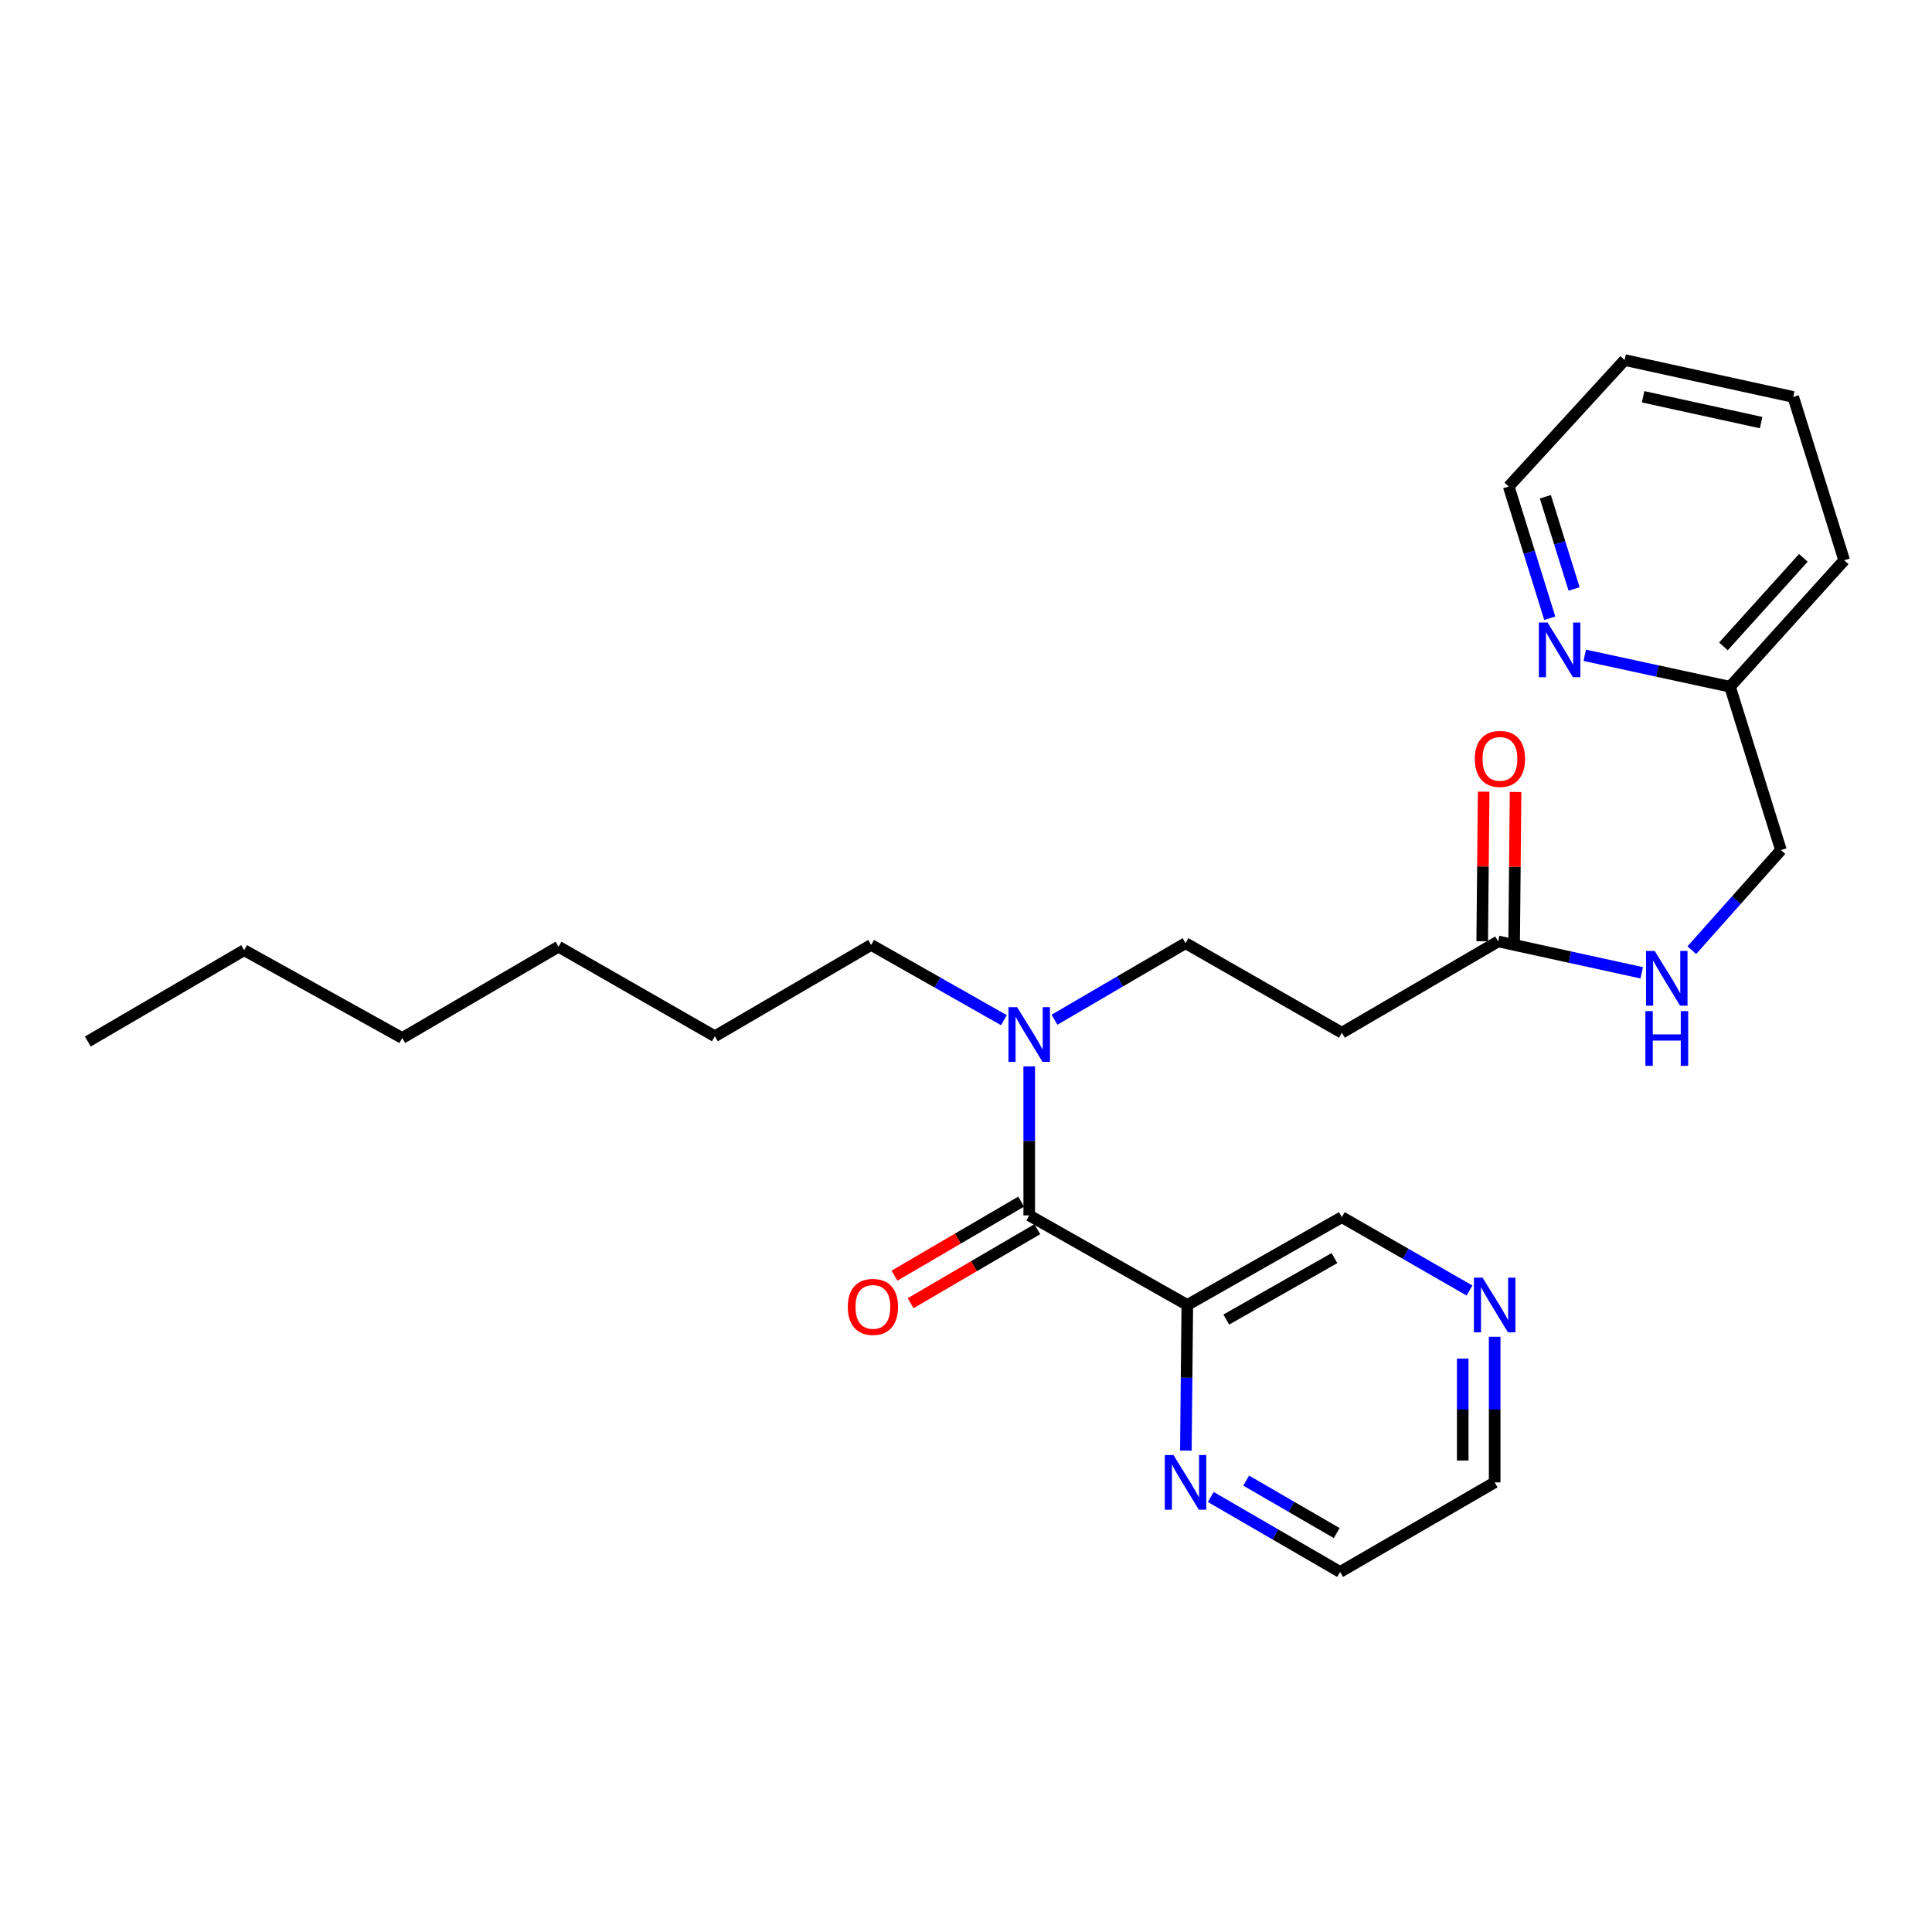 <?xml version='1.0' encoding='iso-8859-1'?>
<svg version='1.1' baseProfile='full'
              xmlns='http://www.w3.org/2000/svg'
                      xmlns:rdkit='http://www.rdkit.org/xml'
                      xmlns:xlink='http://www.w3.org/1999/xlink'
                  xml:space='preserve'
width='1000px' height='1000px' viewBox='0 0 1000 1000'>
<!-- END OF HEADER -->
<rect style='opacity:1.0;fill:#FFFFFF;stroke:none' width='1000' height='1000' x='0' y='0'> </rect>
<path class='bond-0' d='M 928.176,205.459 L 840.907,186.362' style='fill:none;fill-rule:evenodd;stroke:#000000;stroke-width:6px;stroke-linecap:butt;stroke-linejoin:miter;stroke-opacity:1' />
<path class='bond-0' d='M 911.553,218.739 L 850.464,205.371' style='fill:none;fill-rule:evenodd;stroke:#000000;stroke-width:6px;stroke-linecap:butt;stroke-linejoin:miter;stroke-opacity:1' />
<path class='bond-1' d='M 928.176,205.459 L 954.545,290.002' style='fill:none;fill-rule:evenodd;stroke:#000000;stroke-width:6px;stroke-linecap:butt;stroke-linejoin:miter;stroke-opacity:1' />
<path class='bond-2' d='M 783.715,487.354 L 784.087,448.641' style='fill:none;fill-rule:evenodd;stroke:#000000;stroke-width:6px;stroke-linecap:butt;stroke-linejoin:miter;stroke-opacity:1' />
<path class='bond-2' d='M 784.087,448.641 L 784.46,409.927' style='fill:none;fill-rule:evenodd;stroke:#FF0000;stroke-width:6px;stroke-linecap:butt;stroke-linejoin:miter;stroke-opacity:1' />
<path class='bond-2' d='M 767.189,487.195 L 767.562,448.482' style='fill:none;fill-rule:evenodd;stroke:#000000;stroke-width:6px;stroke-linecap:butt;stroke-linejoin:miter;stroke-opacity:1' />
<path class='bond-2' d='M 767.562,448.482 L 767.934,409.769' style='fill:none;fill-rule:evenodd;stroke:#FF0000;stroke-width:6px;stroke-linecap:butt;stroke-linejoin:miter;stroke-opacity:1' />
<path class='bond-3' d='M 775.452,487.275 L 812.6,495.4' style='fill:none;fill-rule:evenodd;stroke:#000000;stroke-width:6px;stroke-linecap:butt;stroke-linejoin:miter;stroke-opacity:1' />
<path class='bond-3' d='M 812.6,495.4 L 849.749,503.525' style='fill:none;fill-rule:evenodd;stroke:#0000FF;stroke-width:6px;stroke-linecap:butt;stroke-linejoin:miter;stroke-opacity:1' />
<path class='bond-4' d='M 775.452,487.275 L 694.545,534.541' style='fill:none;fill-rule:evenodd;stroke:#000000;stroke-width:6px;stroke-linecap:butt;stroke-linejoin:miter;stroke-opacity:1' />
<path class='bond-5' d='M 875.683,491.806 L 898.748,465.903' style='fill:none;fill-rule:evenodd;stroke:#0000FF;stroke-width:6px;stroke-linecap:butt;stroke-linejoin:miter;stroke-opacity:1' />
<path class='bond-5' d='M 898.748,465.903 L 921.814,439.999' style='fill:none;fill-rule:evenodd;stroke:#000000;stroke-width:6px;stroke-linecap:butt;stroke-linejoin:miter;stroke-opacity:1' />
<path class='bond-6' d='M 840.907,186.362 L 780.906,251.817' style='fill:none;fill-rule:evenodd;stroke:#000000;stroke-width:6px;stroke-linecap:butt;stroke-linejoin:miter;stroke-opacity:1' />
<path class='bond-7' d='M 613.639,488.183 L 694.545,534.541' style='fill:none;fill-rule:evenodd;stroke:#000000;stroke-width:6px;stroke-linecap:butt;stroke-linejoin:miter;stroke-opacity:1' />
<path class='bond-8' d='M 613.639,488.183 L 579.722,507.999' style='fill:none;fill-rule:evenodd;stroke:#000000;stroke-width:6px;stroke-linecap:butt;stroke-linejoin:miter;stroke-opacity:1' />
<path class='bond-8' d='M 579.722,507.999 L 545.805,527.815' style='fill:none;fill-rule:evenodd;stroke:#0000FF;stroke-width:6px;stroke-linecap:butt;stroke-linejoin:miter;stroke-opacity:1' />
<path class='bond-9' d='M 532.723,629.091 L 532.723,590.525' style='fill:none;fill-rule:evenodd;stroke:#000000;stroke-width:6px;stroke-linecap:butt;stroke-linejoin:miter;stroke-opacity:1' />
<path class='bond-9' d='M 532.723,590.525 L 532.723,551.96' style='fill:none;fill-rule:evenodd;stroke:#0000FF;stroke-width:6px;stroke-linecap:butt;stroke-linejoin:miter;stroke-opacity:1' />
<path class='bond-10' d='M 528.554,621.956 L 495.772,641.112' style='fill:none;fill-rule:evenodd;stroke:#000000;stroke-width:6px;stroke-linecap:butt;stroke-linejoin:miter;stroke-opacity:1' />
<path class='bond-10' d='M 495.772,641.112 L 462.99,660.267' style='fill:none;fill-rule:evenodd;stroke:#FF0000;stroke-width:6px;stroke-linecap:butt;stroke-linejoin:miter;stroke-opacity:1' />
<path class='bond-10' d='M 536.892,636.226 L 504.109,655.381' style='fill:none;fill-rule:evenodd;stroke:#000000;stroke-width:6px;stroke-linecap:butt;stroke-linejoin:miter;stroke-opacity:1' />
<path class='bond-10' d='M 504.109,655.381 L 471.327,674.536' style='fill:none;fill-rule:evenodd;stroke:#FF0000;stroke-width:6px;stroke-linecap:butt;stroke-linejoin:miter;stroke-opacity:1' />
<path class='bond-11' d='M 532.723,629.091 L 614.548,675.457' style='fill:none;fill-rule:evenodd;stroke:#000000;stroke-width:6px;stroke-linecap:butt;stroke-linejoin:miter;stroke-opacity:1' />
<path class='bond-12' d='M 519.632,528.04 L 485.269,508.566' style='fill:none;fill-rule:evenodd;stroke:#0000FF;stroke-width:6px;stroke-linecap:butt;stroke-linejoin:miter;stroke-opacity:1' />
<path class='bond-12' d='M 485.269,508.566 L 450.907,489.092' style='fill:none;fill-rule:evenodd;stroke:#000000;stroke-width:6px;stroke-linecap:butt;stroke-linejoin:miter;stroke-opacity:1' />
<path class='bond-13' d='M 614.548,675.457 L 694.545,630' style='fill:none;fill-rule:evenodd;stroke:#000000;stroke-width:6px;stroke-linecap:butt;stroke-linejoin:miter;stroke-opacity:1' />
<path class='bond-13' d='M 634.712,683.008 L 690.711,651.187' style='fill:none;fill-rule:evenodd;stroke:#000000;stroke-width:6px;stroke-linecap:butt;stroke-linejoin:miter;stroke-opacity:1' />
<path class='bond-14' d='M 614.548,675.457 L 614.175,713.137' style='fill:none;fill-rule:evenodd;stroke:#000000;stroke-width:6px;stroke-linecap:butt;stroke-linejoin:miter;stroke-opacity:1' />
<path class='bond-14' d='M 614.175,713.137 L 613.802,750.816' style='fill:none;fill-rule:evenodd;stroke:#0000FF;stroke-width:6px;stroke-linecap:butt;stroke-linejoin:miter;stroke-opacity:1' />
<path class='bond-15' d='M 694.545,630 L 727.58,648.987' style='fill:none;fill-rule:evenodd;stroke:#000000;stroke-width:6px;stroke-linecap:butt;stroke-linejoin:miter;stroke-opacity:1' />
<path class='bond-15' d='M 727.58,648.987 L 760.614,667.974' style='fill:none;fill-rule:evenodd;stroke:#0000FF;stroke-width:6px;stroke-linecap:butt;stroke-linejoin:miter;stroke-opacity:1' />
<path class='bond-16' d='M 626.69,774.836 L 660.163,794.237' style='fill:none;fill-rule:evenodd;stroke:#0000FF;stroke-width:6px;stroke-linecap:butt;stroke-linejoin:miter;stroke-opacity:1' />
<path class='bond-16' d='M 660.163,794.237 L 693.637,813.638' style='fill:none;fill-rule:evenodd;stroke:#000000;stroke-width:6px;stroke-linecap:butt;stroke-linejoin:miter;stroke-opacity:1' />
<path class='bond-16' d='M 645.02,766.358 L 668.451,779.939' style='fill:none;fill-rule:evenodd;stroke:#0000FF;stroke-width:6px;stroke-linecap:butt;stroke-linejoin:miter;stroke-opacity:1' />
<path class='bond-16' d='M 668.451,779.939 L 691.882,793.519' style='fill:none;fill-rule:evenodd;stroke:#000000;stroke-width:6px;stroke-linecap:butt;stroke-linejoin:miter;stroke-opacity:1' />
<path class='bond-17' d='M 773.634,691.913 L 773.634,729.592' style='fill:none;fill-rule:evenodd;stroke:#0000FF;stroke-width:6px;stroke-linecap:butt;stroke-linejoin:miter;stroke-opacity:1' />
<path class='bond-17' d='M 773.634,729.592 L 773.634,767.272' style='fill:none;fill-rule:evenodd;stroke:#000000;stroke-width:6px;stroke-linecap:butt;stroke-linejoin:miter;stroke-opacity:1' />
<path class='bond-17' d='M 757.108,703.216 L 757.108,729.592' style='fill:none;fill-rule:evenodd;stroke:#0000FF;stroke-width:6px;stroke-linecap:butt;stroke-linejoin:miter;stroke-opacity:1' />
<path class='bond-17' d='M 757.108,729.592 L 757.108,755.968' style='fill:none;fill-rule:evenodd;stroke:#000000;stroke-width:6px;stroke-linecap:butt;stroke-linejoin:miter;stroke-opacity:1' />
<path class='bond-18' d='M 693.637,813.638 L 773.634,767.272' style='fill:none;fill-rule:evenodd;stroke:#000000;stroke-width:6px;stroke-linecap:butt;stroke-linejoin:miter;stroke-opacity:1' />
<path class='bond-19' d='M 450.907,489.092 L 370,536.368' style='fill:none;fill-rule:evenodd;stroke:#000000;stroke-width:6px;stroke-linecap:butt;stroke-linejoin:miter;stroke-opacity:1' />
<path class='bond-20' d='M 370,536.368 L 289.093,490.001' style='fill:none;fill-rule:evenodd;stroke:#000000;stroke-width:6px;stroke-linecap:butt;stroke-linejoin:miter;stroke-opacity:1' />
<path class='bond-21' d='M 289.093,490.001 L 208.186,537.277' style='fill:none;fill-rule:evenodd;stroke:#000000;stroke-width:6px;stroke-linecap:butt;stroke-linejoin:miter;stroke-opacity:1' />
<path class='bond-22' d='M 208.186,537.277 L 126.371,491.819' style='fill:none;fill-rule:evenodd;stroke:#000000;stroke-width:6px;stroke-linecap:butt;stroke-linejoin:miter;stroke-opacity:1' />
<path class='bond-23' d='M 126.371,491.819 L 45.455,539.095' style='fill:none;fill-rule:evenodd;stroke:#000000;stroke-width:6px;stroke-linecap:butt;stroke-linejoin:miter;stroke-opacity:1' />
<path class='bond-24' d='M 780.906,251.817 L 791.534,285.905' style='fill:none;fill-rule:evenodd;stroke:#000000;stroke-width:6px;stroke-linecap:butt;stroke-linejoin:miter;stroke-opacity:1' />
<path class='bond-24' d='M 791.534,285.905 L 802.161,319.994' style='fill:none;fill-rule:evenodd;stroke:#0000FF;stroke-width:6px;stroke-linecap:butt;stroke-linejoin:miter;stroke-opacity:1' />
<path class='bond-24' d='M 799.872,257.124 L 807.311,280.987' style='fill:none;fill-rule:evenodd;stroke:#000000;stroke-width:6px;stroke-linecap:butt;stroke-linejoin:miter;stroke-opacity:1' />
<path class='bond-24' d='M 807.311,280.987 L 814.751,304.849' style='fill:none;fill-rule:evenodd;stroke:#0000FF;stroke-width:6px;stroke-linecap:butt;stroke-linejoin:miter;stroke-opacity:1' />
<path class='bond-25' d='M 820.262,339.181 L 857.858,347.319' style='fill:none;fill-rule:evenodd;stroke:#0000FF;stroke-width:6px;stroke-linecap:butt;stroke-linejoin:miter;stroke-opacity:1' />
<path class='bond-25' d='M 857.858,347.319 L 895.454,355.457' style='fill:none;fill-rule:evenodd;stroke:#000000;stroke-width:6px;stroke-linecap:butt;stroke-linejoin:miter;stroke-opacity:1' />
<path class='bond-26' d='M 895.454,355.457 L 954.545,290.002' style='fill:none;fill-rule:evenodd;stroke:#000000;stroke-width:6px;stroke-linecap:butt;stroke-linejoin:miter;stroke-opacity:1' />
<path class='bond-26' d='M 892.05,334.564 L 933.415,288.746' style='fill:none;fill-rule:evenodd;stroke:#000000;stroke-width:6px;stroke-linecap:butt;stroke-linejoin:miter;stroke-opacity:1' />
<path class='bond-27' d='M 895.454,355.457 L 921.814,439.999' style='fill:none;fill-rule:evenodd;stroke:#000000;stroke-width:6px;stroke-linecap:butt;stroke-linejoin:miter;stroke-opacity:1' />
<path  class='atom-2' d='M 763.361 392.804
Q 763.361 386.004, 766.721 382.204
Q 770.081 378.404, 776.361 378.404
Q 782.641 378.404, 786.001 382.204
Q 789.361 386.004, 789.361 392.804
Q 789.361 399.684, 785.961 403.604
Q 782.561 407.484, 776.361 407.484
Q 770.121 407.484, 766.721 403.604
Q 763.361 399.724, 763.361 392.804
M 776.361 404.284
Q 780.681 404.284, 783.001 401.404
Q 785.361 398.484, 785.361 392.804
Q 785.361 387.244, 783.001 384.444
Q 780.681 381.604, 776.361 381.604
Q 772.041 381.604, 769.681 384.404
Q 767.361 387.204, 767.361 392.804
Q 767.361 398.524, 769.681 401.404
Q 772.041 404.284, 776.361 404.284
' fill='#FF0000'/>
<path  class='atom-3' d='M 856.462 492.203
L 865.742 507.203
Q 866.662 508.683, 868.142 511.363
Q 869.622 514.043, 869.702 514.203
L 869.702 492.203
L 873.462 492.203
L 873.462 520.523
L 869.582 520.523
L 859.622 504.123
Q 858.462 502.203, 857.222 500.003
Q 856.022 497.803, 855.662 497.123
L 855.662 520.523
L 851.982 520.523
L 851.982 492.203
L 856.462 492.203
' fill='#0000FF'/>
<path  class='atom-3' d='M 851.642 523.355
L 855.482 523.355
L 855.482 535.395
L 869.962 535.395
L 869.962 523.355
L 873.802 523.355
L 873.802 551.675
L 869.962 551.675
L 869.962 538.595
L 855.482 538.595
L 855.482 551.675
L 851.642 551.675
L 851.642 523.355
' fill='#0000FF'/>
<path  class='atom-7' d='M 526.463 521.299
L 535.743 536.299
Q 536.663 537.779, 538.143 540.459
Q 539.623 543.139, 539.703 543.299
L 539.703 521.299
L 543.463 521.299
L 543.463 549.619
L 539.583 549.619
L 529.623 533.219
Q 528.463 531.299, 527.223 529.099
Q 526.023 526.899, 525.663 526.219
L 525.663 549.619
L 521.983 549.619
L 521.983 521.299
L 526.463 521.299
' fill='#0000FF'/>
<path  class='atom-8' d='M 438.816 676.446
Q 438.816 669.646, 442.176 665.846
Q 445.536 662.046, 451.816 662.046
Q 458.096 662.046, 461.456 665.846
Q 464.816 669.646, 464.816 676.446
Q 464.816 683.326, 461.416 687.246
Q 458.016 691.126, 451.816 691.126
Q 445.576 691.126, 442.176 687.246
Q 438.816 683.366, 438.816 676.446
M 451.816 687.926
Q 456.136 687.926, 458.456 685.046
Q 460.816 682.126, 460.816 676.446
Q 460.816 670.886, 458.456 668.086
Q 456.136 665.246, 451.816 665.246
Q 447.496 665.246, 445.136 668.046
Q 442.816 670.846, 442.816 676.446
Q 442.816 682.166, 445.136 685.046
Q 447.496 687.926, 451.816 687.926
' fill='#FF0000'/>
<path  class='atom-12' d='M 607.379 753.112
L 616.659 768.112
Q 617.579 769.592, 619.059 772.272
Q 620.539 774.952, 620.619 775.112
L 620.619 753.112
L 624.379 753.112
L 624.379 781.432
L 620.499 781.432
L 610.539 765.032
Q 609.379 763.112, 608.139 760.912
Q 606.939 758.712, 606.579 758.032
L 606.579 781.432
L 602.899 781.432
L 602.899 753.112
L 607.379 753.112
' fill='#0000FF'/>
<path  class='atom-13' d='M 767.374 661.297
L 776.654 676.297
Q 777.574 677.777, 779.054 680.457
Q 780.534 683.137, 780.614 683.297
L 780.614 661.297
L 784.374 661.297
L 784.374 689.617
L 780.494 689.617
L 770.534 673.217
Q 769.374 671.297, 768.134 669.097
Q 766.934 666.897, 766.574 666.217
L 766.574 689.617
L 762.894 689.617
L 762.894 661.297
L 767.374 661.297
' fill='#0000FF'/>
<path  class='atom-23' d='M 801.006 322.208
L 810.286 337.208
Q 811.206 338.688, 812.686 341.368
Q 814.166 344.048, 814.246 344.208
L 814.246 322.208
L 818.006 322.208
L 818.006 350.528
L 814.126 350.528
L 804.166 334.128
Q 803.006 332.208, 801.766 330.008
Q 800.566 327.808, 800.206 327.128
L 800.206 350.528
L 796.526 350.528
L 796.526 322.208
L 801.006 322.208
' fill='#0000FF'/>
</svg>
